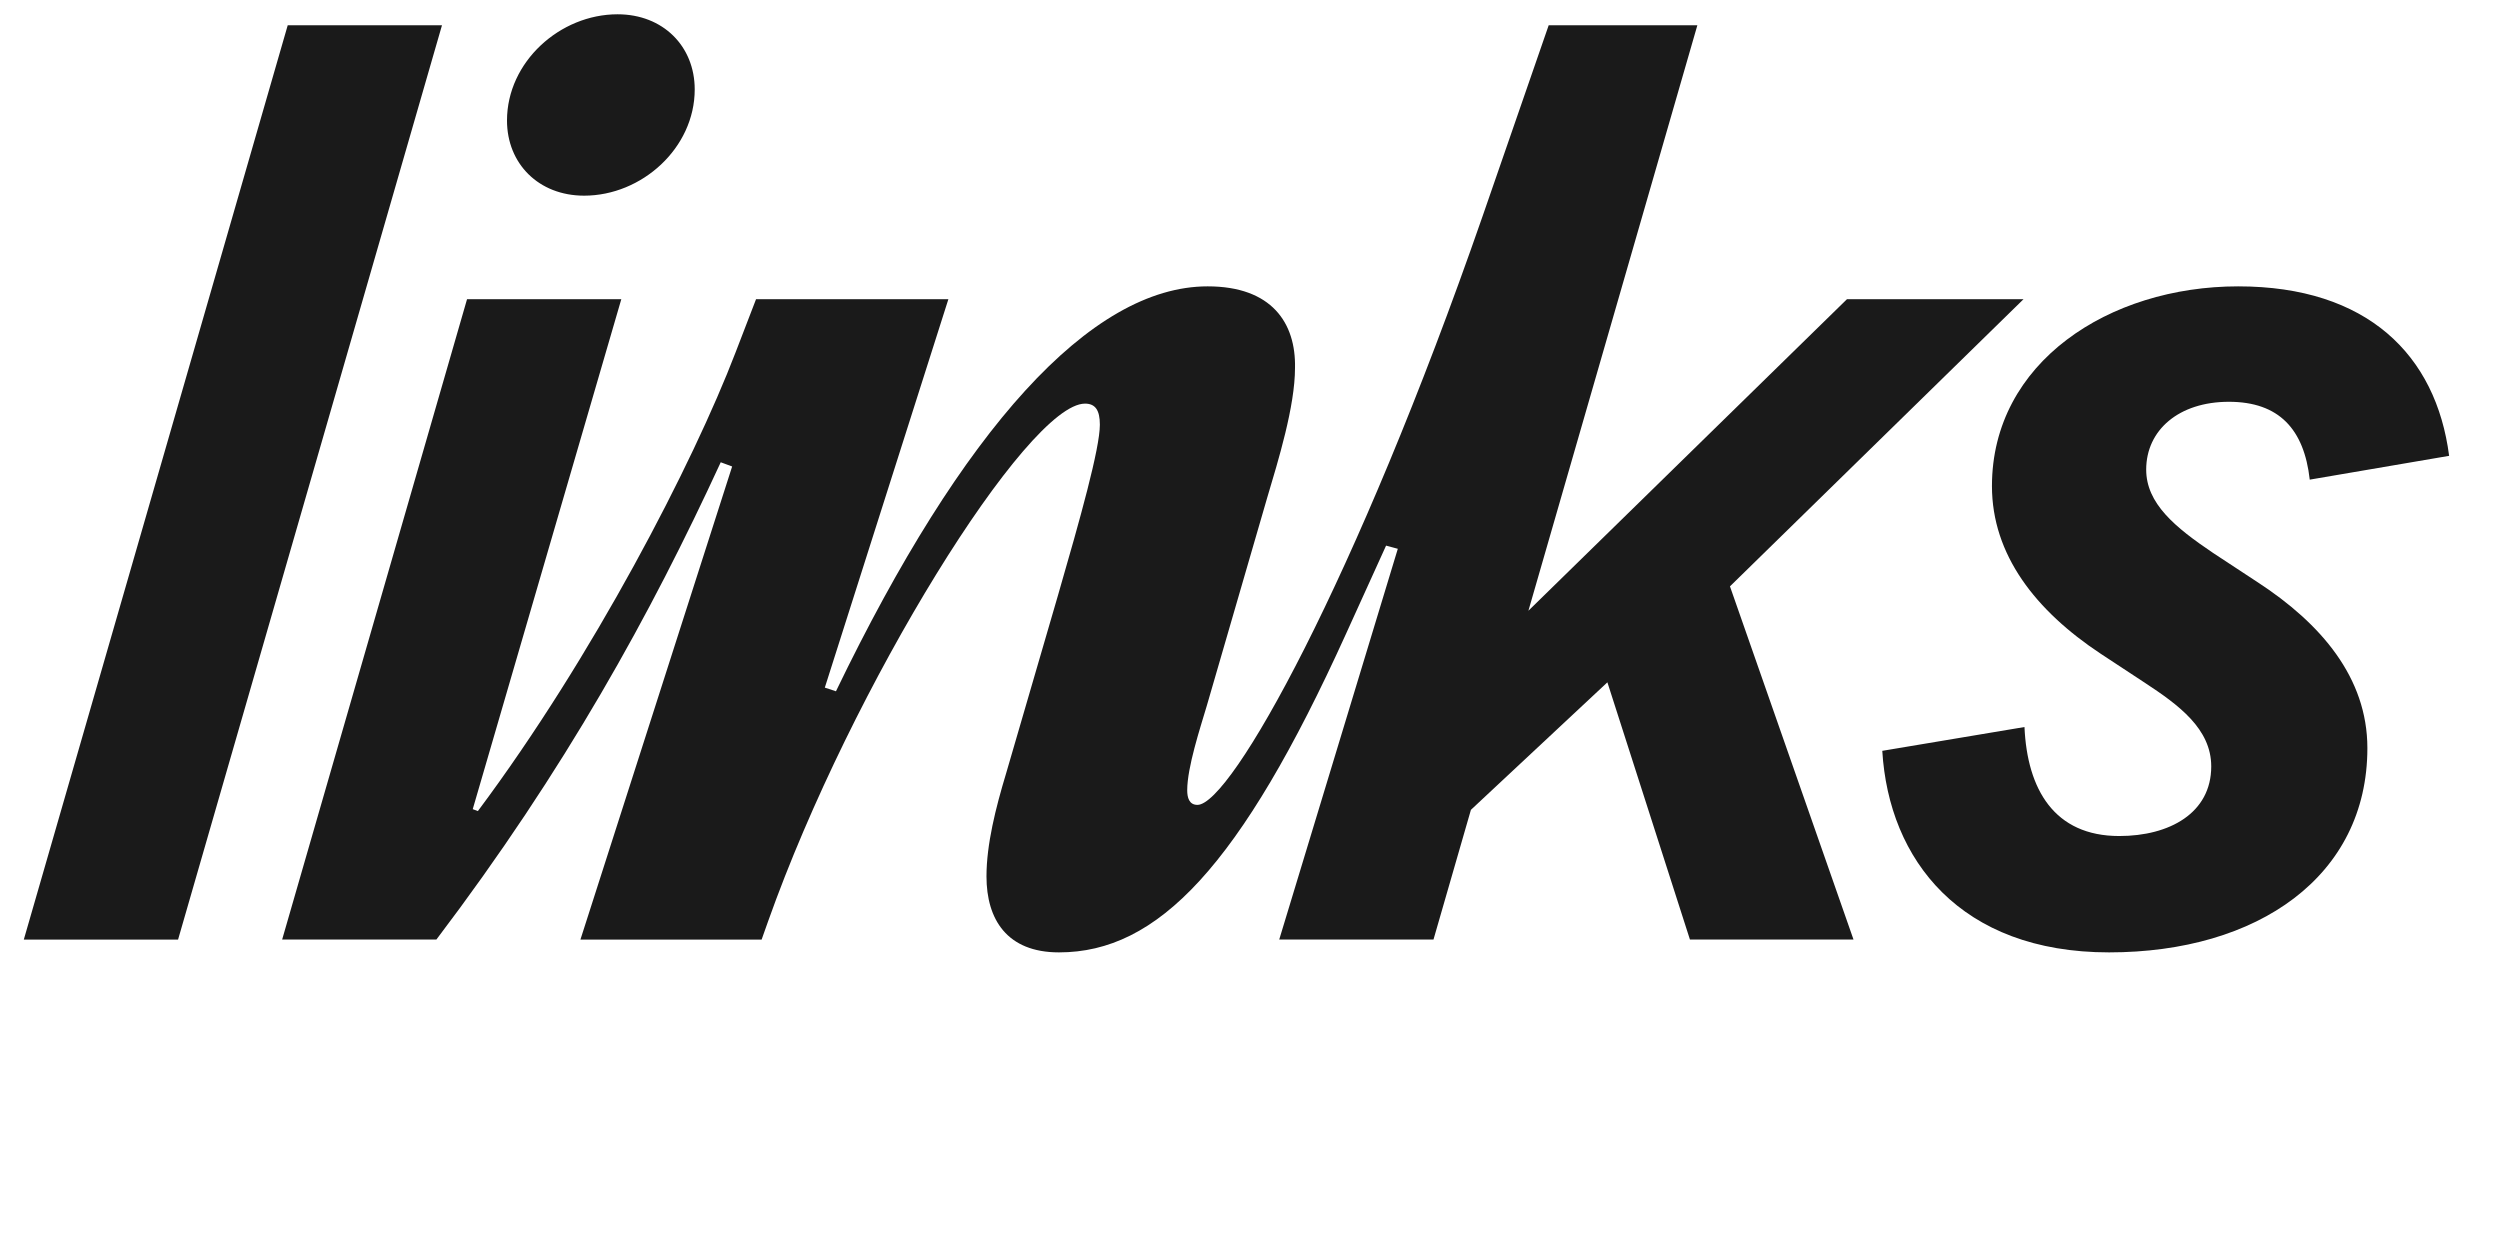 <svg width="105" height="52" fill="none" xmlns="http://www.w3.org/2000/svg"><g clip-path="url(#clip0_9_1309)" fill="#1A1A1A"><path d="M24.534 8.218c2.42 0 4.644-2 4.644-4.463 0-1.809-1.327-3.155-3.24-3.155-2.419 0-4.644 2-4.644 4.463 0 1.808 1.327 3.155 3.24 3.155zm-12.45-7.156L1 39.462h6.479l11.084-38.4h-6.479zm72.904 11.504h-7.415l-13.38 13.085 7.096-24.59h-6.244l-2.771 8.004c-5.347 15.39-10.577 24.74-11.982 24.74-.35 0-.429-.308-.429-.615 0-.962.546-2.617.82-3.54l2.536-8.735c.469-1.577 1.171-3.847 1.171-5.463.04-1.886-.975-3.425-3.668-3.425-4.918 0-10.304 6.003-15.612 17.007l-.468-.154 5.19-16.314h-8.078l-.859 2.232c-1.788 4.668-5.991 12.797-10.824 19.267l-.216-.08 6.24-21.419h-6.479L11.85 39.461h6.478c5.425-7.157 9.016-13.697 11.943-20.046l.479.177-6.372 19.87h7.61l.273-.77c3.513-9.889 10.89-21.74 13.309-21.74.43 0 .624.27.624.885 0 1-.82 3.925-1.756 7.157l-2.186 7.503c-.429 1.423-.82 2.963-.82 4.31 0 1.808.86 3.193 3.045 3.193 4.137 0 7.61-3.578 12.06-13.39l1.678-3.694.493.133-4.981 16.412h6.479l1.572-5.448 5.732-5.356 3.467 10.804h6.87l-5.189-14.834 12.33-12.061z"/><path d="M94.823 24.455l-1.873-1.231c-1.6-1.077-2.81-2.078-2.81-3.501 0-1.655 1.366-2.848 3.474-2.848 2.107 0 3.16 1.155 3.395 3.27l5.854-1c-.546-4.232-3.434-7.118-8.86-7.118-5.424 0-10.341 3.194-10.341 8.388 0 2.886 1.834 5.233 4.566 7.041l1.873 1.232c1.405.923 2.771 1.924 2.771 3.501 0 1.962-1.756 2.924-3.864 2.924-2.732 0-3.864-1.962-3.98-4.578l-5.972 1C79.33 36.114 82.335 40 88.58 40c6.245 0 10.85-3.194 10.85-8.58 0-2.963-1.952-5.233-4.606-6.965z"/></g><defs><clipPath id="clip0_9_1309"><path fill="#fff" transform="translate(1 .6)" d="M0 0h101.863v39.4H0z"/></clipPath></defs></svg>